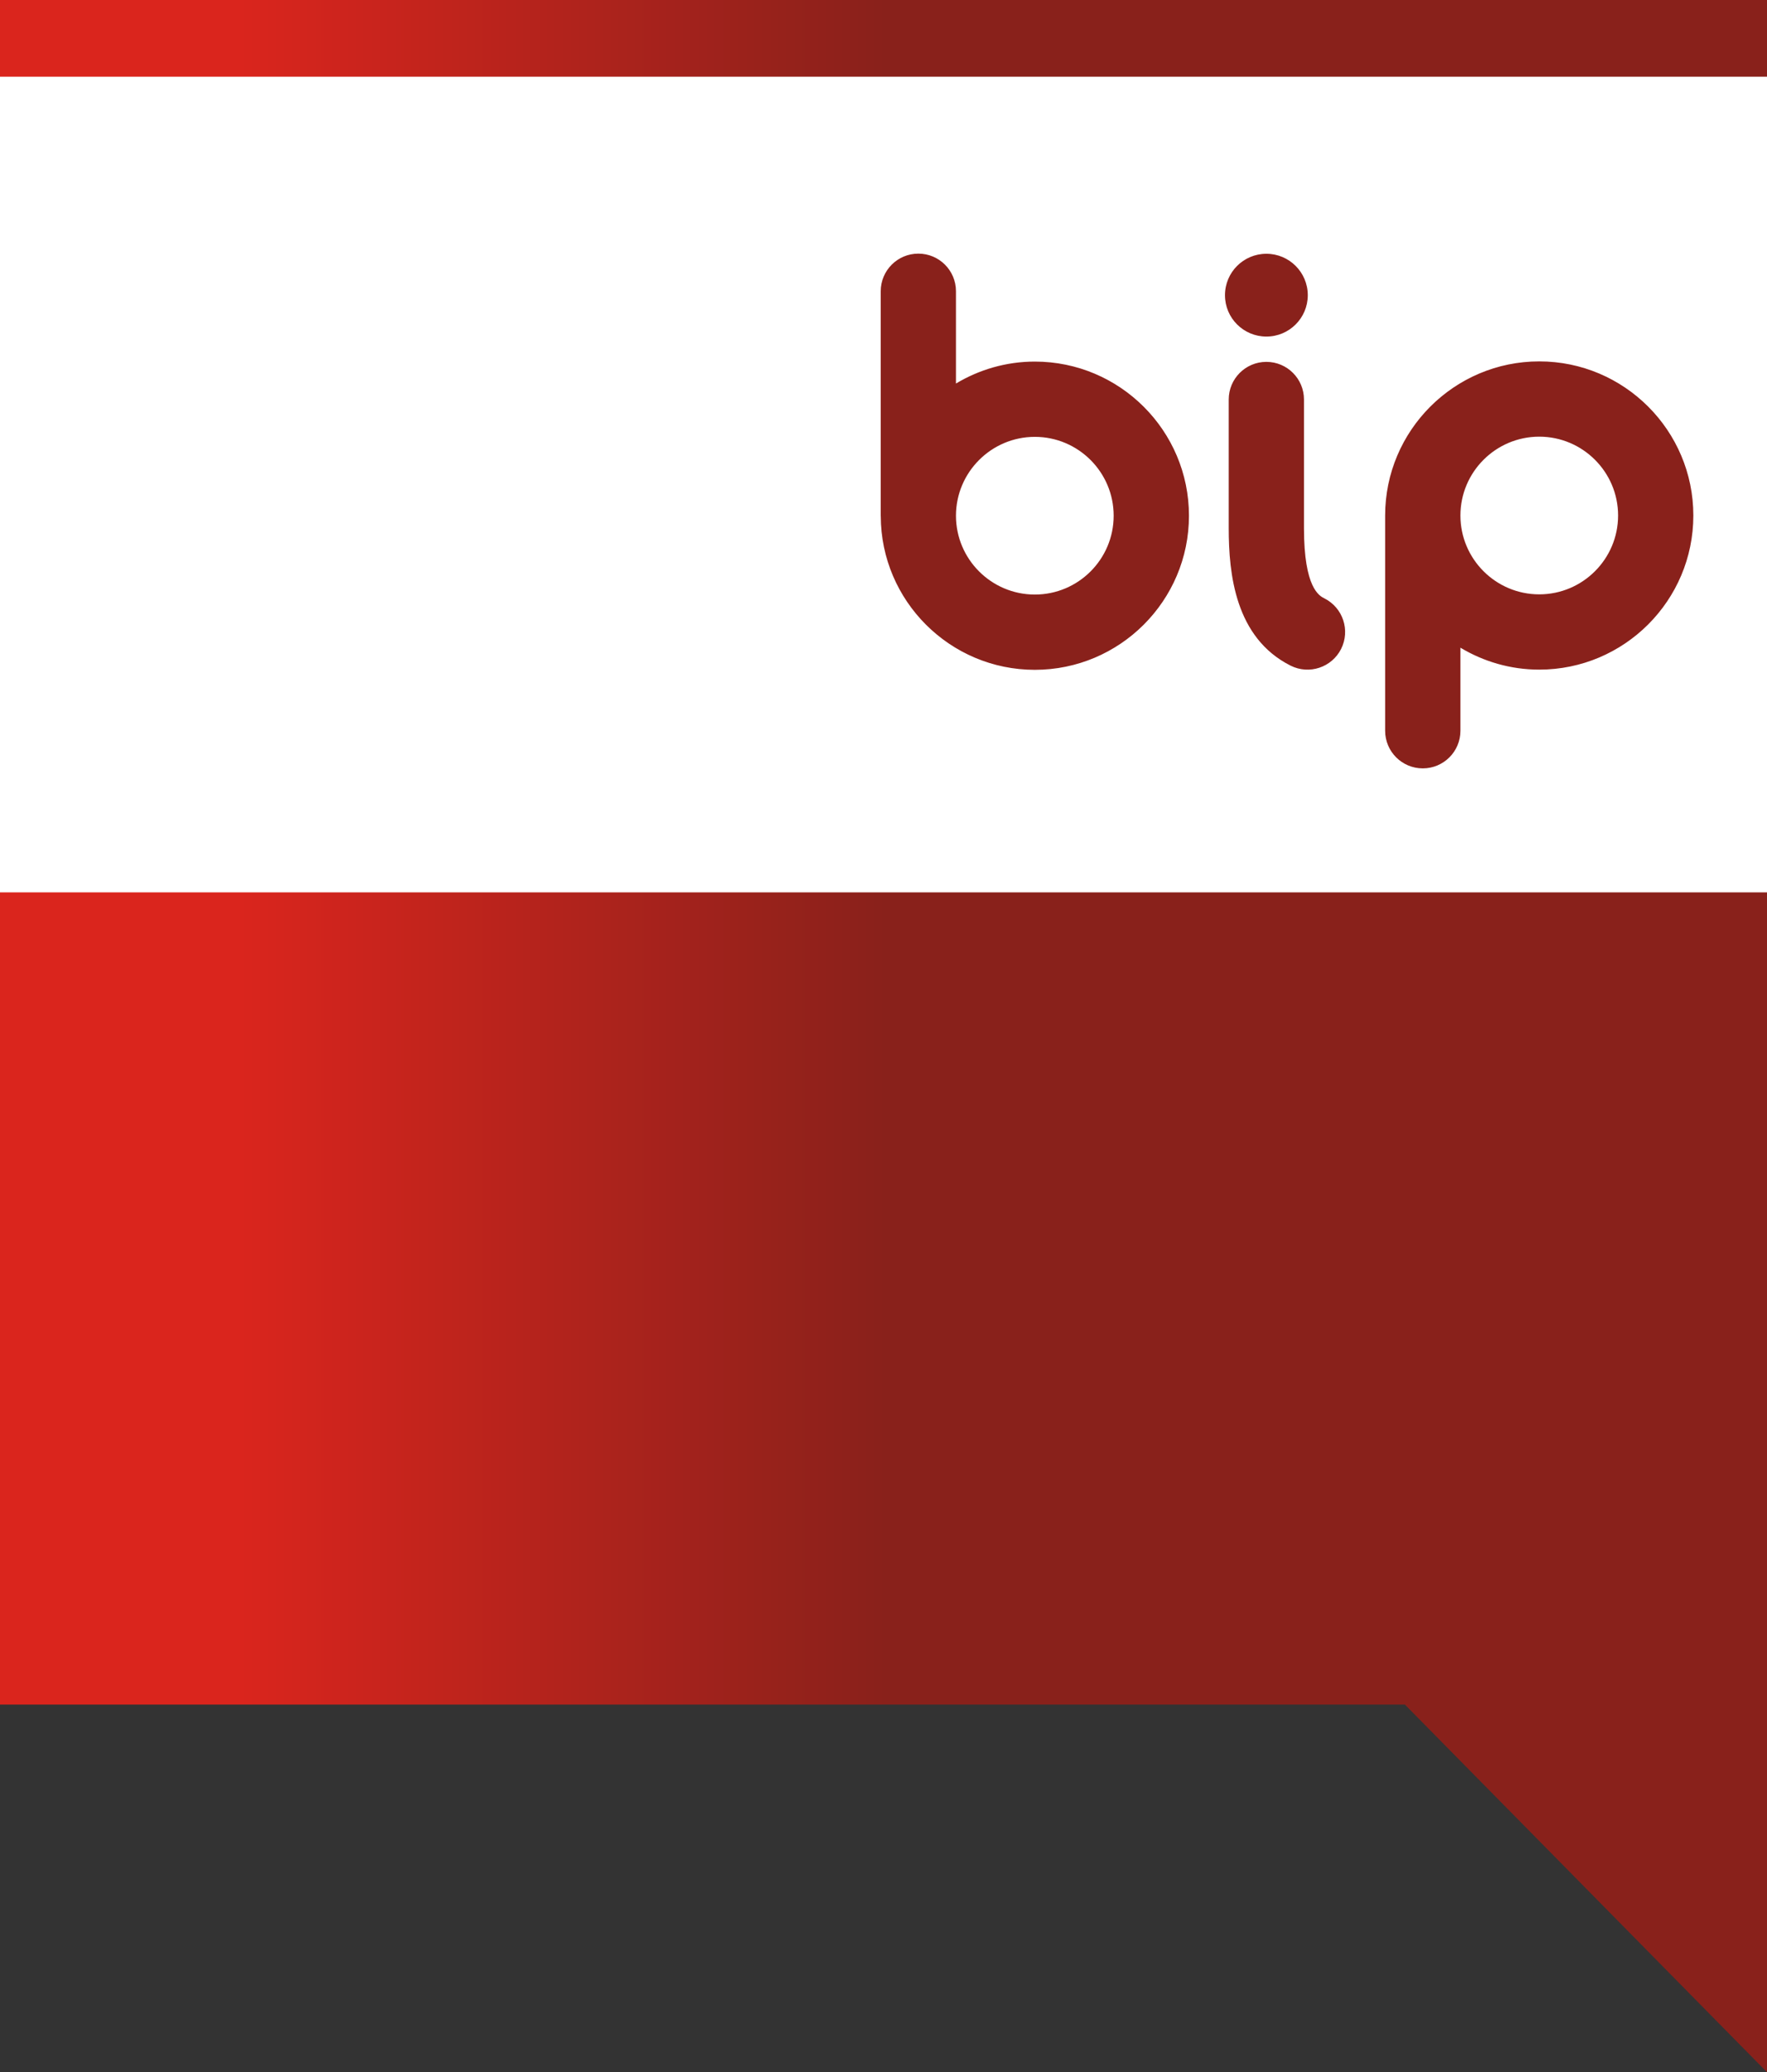 <?xml version="1.0" encoding="utf-8"?>
<!-- Generator: Adobe Illustrator 16.0.0, SVG Export Plug-In . SVG Version: 6.00 Build 0)  -->
<!DOCTYPE svg PUBLIC "-//W3C//DTD SVG 1.1//EN" "http://www.w3.org/Graphics/SVG/1.1/DTD/svg11.dtd">
<svg version="1.1" id="Layer_1" xmlns="http://www.w3.org/2000/svg" xmlns:xlink="http://www.w3.org/1999/xlink" x="0px" y="0px"
	 width="331.478px" height="388.665px" viewBox="0 0 331.478 388.665"
	 enable-background="new 0 0 331.478 388.665" xml:space="preserve">
<rect x="0" y="0" width="331.478" height="388.665" fill="#333333" stroke="none"/>
<rect y="9.66" fill="#FFFFFF" width="331.478" height="163.035"/>
<g>
	<defs>
		<path id="SVGID_1_" d="M0,167.375v152.34h263.553l67.925,68.95V167.375H0z M230.501,74.932v24.136
			c0,8.559,1.204,20.541,11.604,25.779c3.481,1.751,7.729,0.345,9.481-3.135
			c1.749-3.488,0.345-7.726-3.137-9.479c-0.946-0.474-3.831-1.934-3.831-13.165
			V74.932c0-3.895-3.155-7.06-7.056-7.06
			C233.658,67.872,230.501,71.037,230.501,74.932 M273.966,96.69
			c0-8.155,6.629-14.788,14.788-14.788c8.151,0,14.789,6.633,14.789,14.788
			c0,8.155-6.638,14.787-14.789,14.787
			C280.595,111.477,273.966,104.845,273.966,96.69 M259.844,96.69v40.37
			c0,3.901,3.159,7.057,7.061,7.057c3.9,0,7.062-3.156,7.062-7.057v-15.578
			c4.331,2.596,9.382,4.114,14.788,4.114c15.94,0,28.906-12.965,28.906-28.906
			c0-15.938-12.966-28.907-28.906-28.907C272.814,67.783,259.844,80.752,259.844,96.69
			 M229.798,55.367c0,4.288,3.474,7.759,7.769,7.759
			c4.282,0,7.765-3.471,7.765-7.759c0-4.293-3.482-7.769-7.765-7.769
			C233.271,47.598,229.798,51.074,229.798,55.367 M179.334,96.729
			c0-8.153,6.642-14.791,14.793-14.791c8.16,0,14.789,6.638,14.789,14.791
			c0,8.156-6.629,14.786-14.789,14.786C185.976,111.515,179.334,104.885,179.334,96.729
			 M165.217,54.628v42.1c0,0.029,0.008,0.054,0.008,0.082
			c0.044,15.9,12.987,28.823,28.902,28.823c15.944,0,28.915-12.967,28.915-28.905
			c0-15.943-12.971-28.908-28.915-28.908c-5.409,0-10.461,1.521-14.793,4.115V54.628
			c0-3.898-3.156-7.058-7.061-7.058C168.376,47.57,165.217,50.73,165.217,54.628
			 M0,14.388h331.478V0.001H0V14.388z"/>
	</defs>
	<clipPath id="SVGID_2_">
		<use xlink:href="#SVGID_1_"  overflow="visible"/>
	</clipPath>
	
		<linearGradient id="SVGID_3_" gradientUnits="userSpaceOnUse" x1="0" y1="388.666" x2="1" y2="388.666" gradientTransform="matrix(238.662 0 0 238.662 46.375 -92565.43)">
		<stop  offset="0" style="stop-color:#DA251D"/>
		<stop  offset="0.502" style="stop-color:#89211B"/>
		<stop  offset="1" style="stop-color:#89211B"/>
	</linearGradient>
	<rect y="0.001" clip-path="url(#SVGID_2_)" fill="url(#SVGID_3_)" width="331.478" height="388.664"/>
</g>
</svg>
